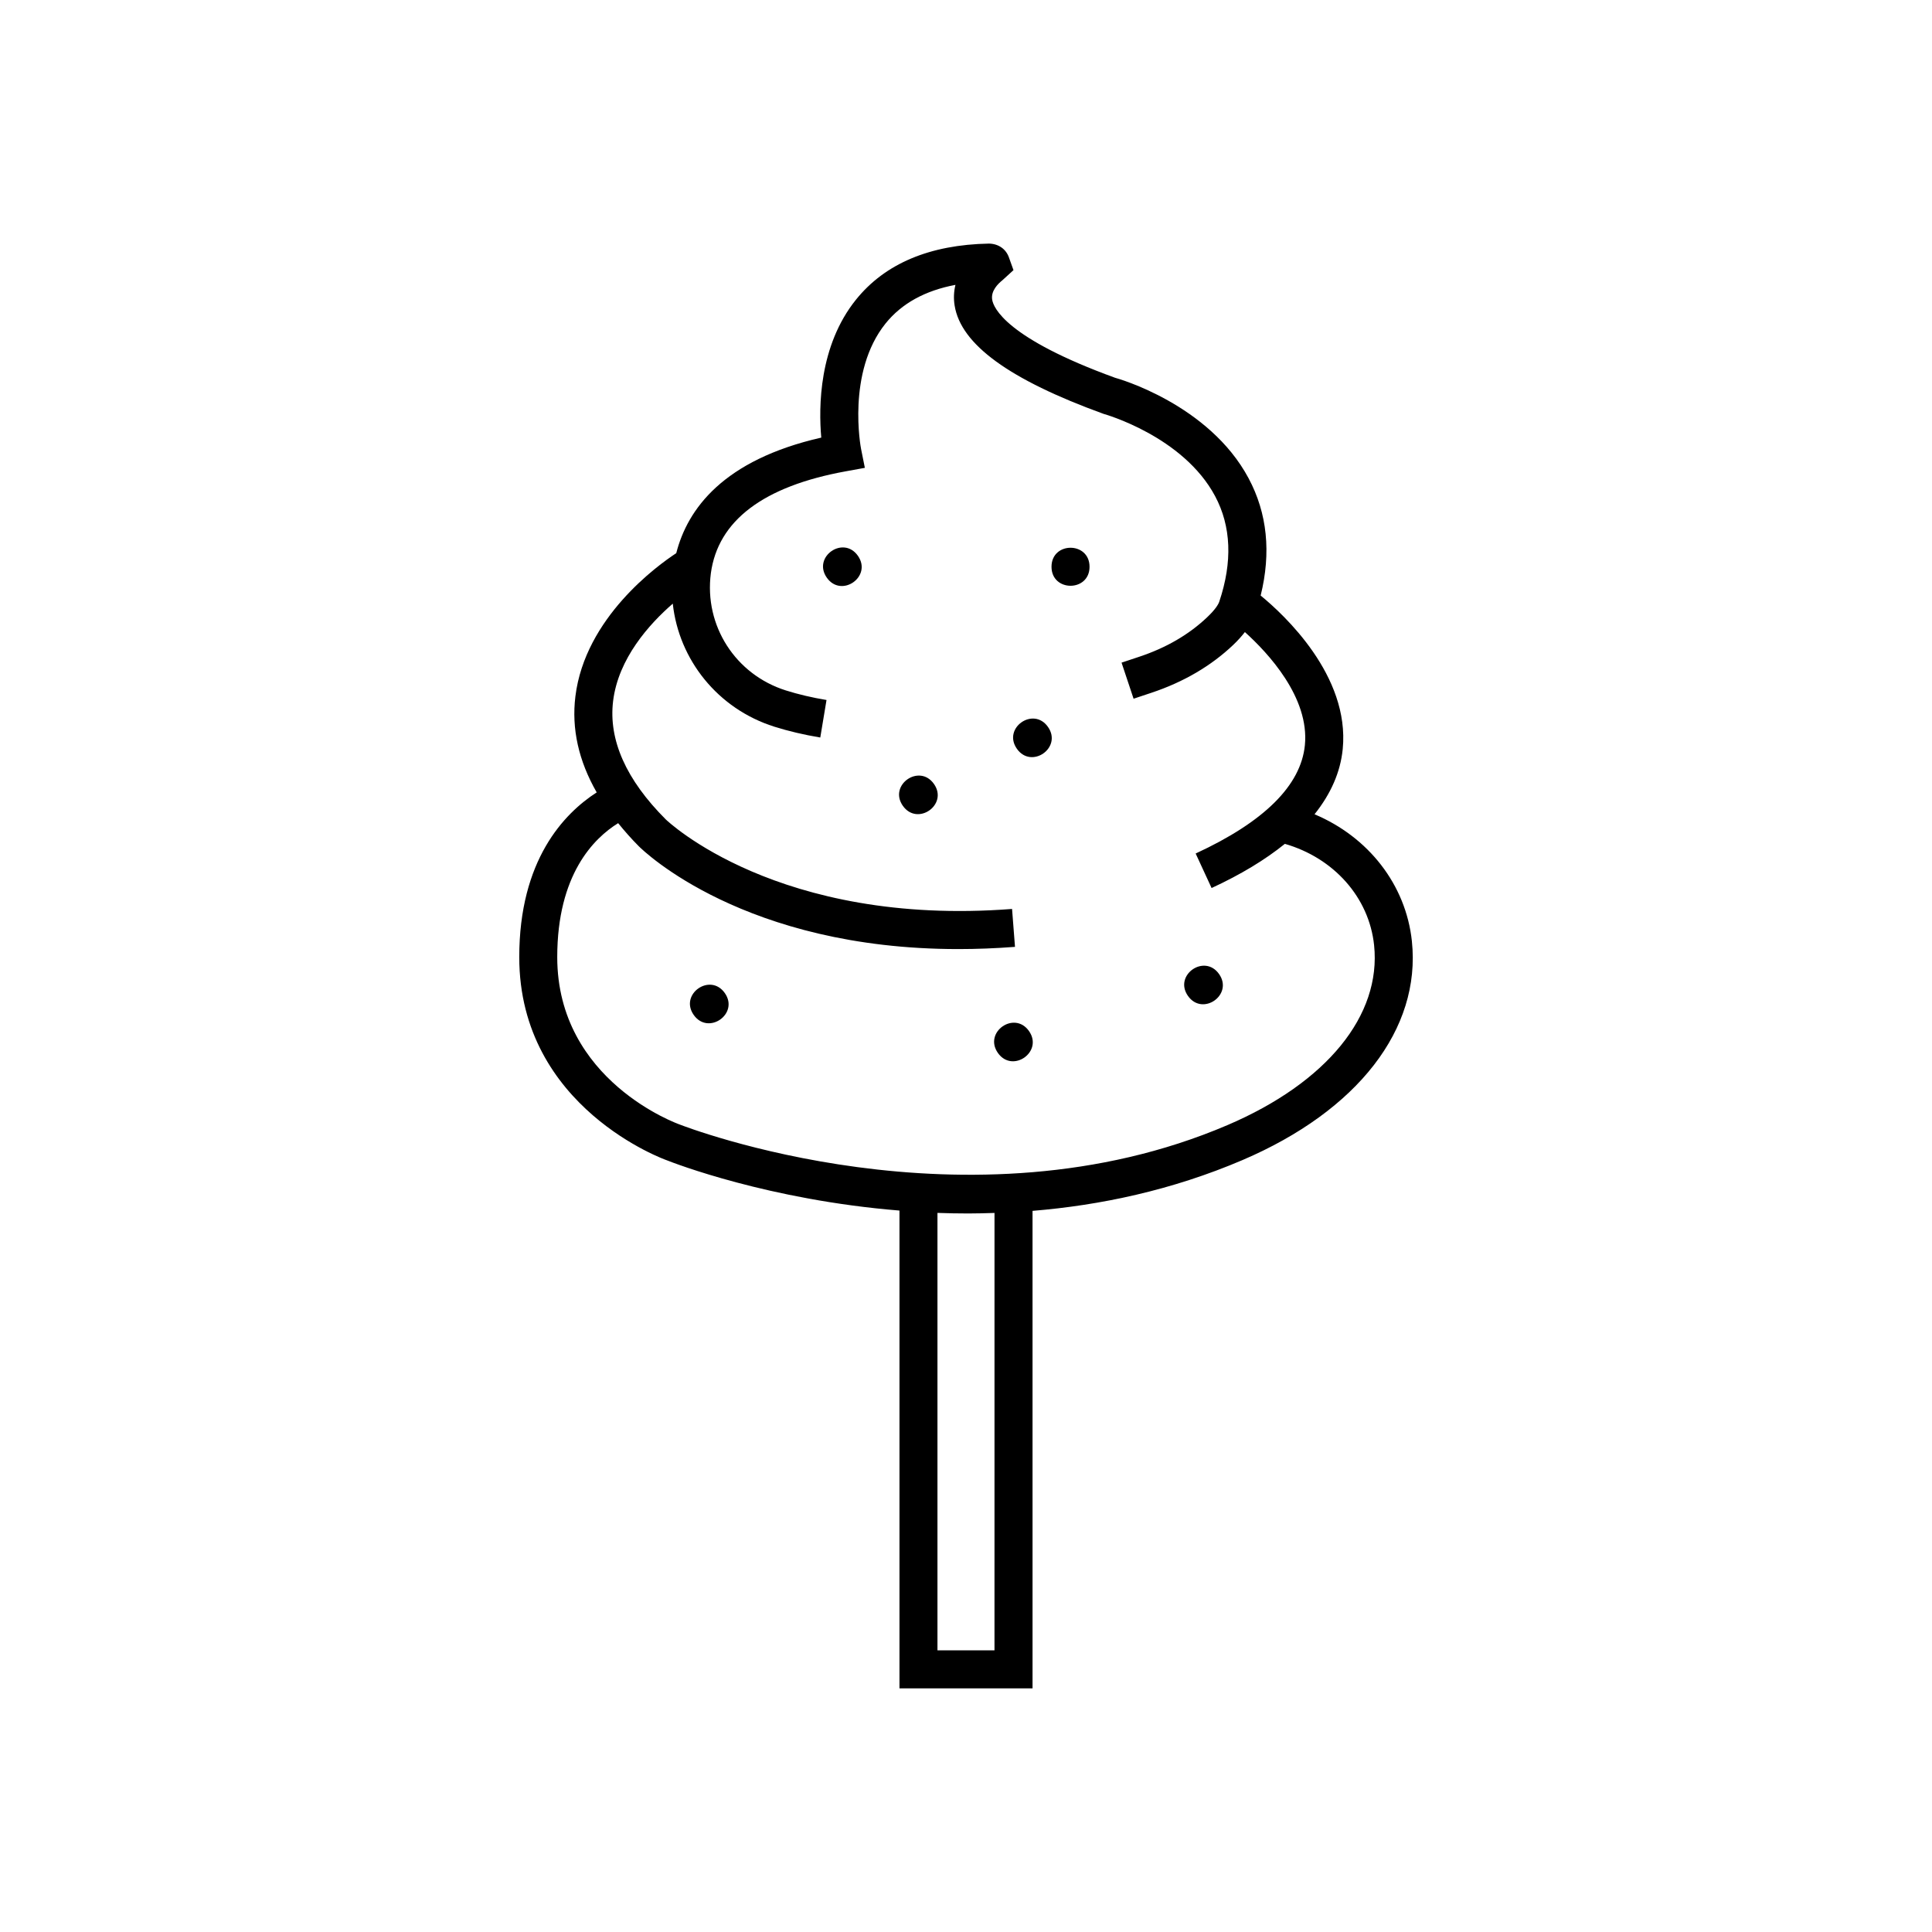 <?xml version="1.0" encoding="UTF-8"?>
<!-- The Best Svg Icon site in the world: iconSvg.co, Visit us! https://iconsvg.co -->
<svg fill="#000000" width="800px" height="800px" version="1.1" viewBox="144 144 512 512" xmlns="http://www.w3.org/2000/svg">
 <g>
  <path d="m432.74 294.2c0 6.715-10.078 6.715-10.078 0 0-6.719 10.078-6.719 10.078 0"/>
  <path d="m421.73 336.65c3.856 5.5-4.398 11.281-8.25 5.777-3.856-5.5 4.398-11.281 8.25-5.777"/>
  <path d="m391.51 351.76c3.856 5.5-4.398 11.281-8.254 5.777-3.852-5.5 4.398-11.281 8.254-5.777"/>
  <path d="m336.09 407.18c3.852 5.5-4.398 11.281-8.254 5.777-3.852-5.5 4.398-11.281 8.254-5.777"/>
  <path d="m467.07 402.14c3.856 5.504-4.398 11.281-8.254 5.781-3.852-5.5 4.398-11.281 8.254-5.781"/>
  <path d="m416.7 417.25c3.852 5.5-4.398 11.281-8.254 5.781-3.852-5.504 4.398-11.285 8.254-5.781"/>
  <path d="m371.36 291.3c3.852 5.5-4.398 11.281-8.254 5.781-3.852-5.504 4.398-11.285 8.254-5.781"/>
  <path d="m518.17 393.46c-1.594-15.094-11.613-27.699-25.805-33.668 4.293-5.379 6.867-11.141 7.473-17.297 1.914-19.469-15.613-35.645-21.75-40.668 2.816-11.387 1.75-21.82-3.195-31.074-10.508-19.68-34.758-26.484-35.387-26.641-28.812-10.48-32.219-18.5-32.57-20.707-0.371-2.309 1.531-4.195 2.707-5.133l2.941-2.684-1.219-3.402c-0.797-2.215-2.766-3.578-5.262-3.633-15.695 0.293-27.559 5.289-35.262 14.863-9.836 12.227-9.914 28.465-9.195 36.551-26.043 5.941-35.457 18.965-38.43 30.625-4.902 3.215-24.164 17.074-26.727 37.945-1.059 8.586 0.852 17.098 5.644 25.453-8.68 5.602-20.523 17.938-20.523 43.66 0 39.996 38.918 53.777 39.07 53.82 1.82 0.727 27.016 10.531 61.691 13.34v126.62h35.266l-0.004-126.54c17.914-1.473 36.895-5.445 55.641-13.461 30.551-13.07 47.336-34.746 44.895-57.969zm-110.62 187.9h-15.113v-115.93c2.672 0.098 5.379 0.152 8.133 0.152 2.297 0 4.637-0.066 6.984-0.141zm61.75-139.2c-68.98 29.508-144.14 0.25-145.13-0.137-0.328-0.109-32.496-11.496-32.496-44.375 0-21.859 9.668-31.492 16.141-35.504 1.672 2.055 3.457 4.106 5.488 6.137 1.199 1.199 27.938 27.242 84.676 27.234 4.781 0 9.785-0.188 15.004-0.586l-0.777-10.047c-62.07 4.781-91.492-23.457-91.773-23.73-10.508-10.508-15.203-21.055-13.957-31.348 1.375-11.309 9.578-20.41 15.816-25.832 1.617 14.883 11.926 27.867 26.902 32.605 3.758 1.184 7.859 2.152 12.188 2.871l1.652-9.941c-3.863-0.645-7.496-1.496-10.801-2.543-13.297-4.203-21.66-17.125-19.852-31.02 1.879-13.969 13.91-23.074 35.766-27.043l5.047-0.918-1.008-5.027c-0.039-0.203-3.906-20.297 6.504-33.242 4.258-5.289 10.461-8.711 18.512-10.223-0.438 1.785-0.52 3.637-0.215 5.496 1.656 10.27 14.434 19.613 39.473 28.695 0.207 0.055 21.062 5.898 29.547 21.789 4.277 8.004 4.656 17.418 1.117 27.961-0.246 0.734-1.004 2.051-3.231 4.16-4.805 4.566-10.832 8.074-17.91 10.43l-4.762 1.586 3.188 9.559 4.762-1.586c8.484-2.828 15.773-7.094 21.66-12.688 1.234-1.168 2.215-2.289 3.078-3.387 6.082 5.477 17.16 17.305 15.895 29.992-1.062 10.664-10.809 20.32-28.945 28.691l4.223 9.148c7.777-3.594 14.223-7.508 19.418-11.707 12.934 3.734 22.305 14.137 23.648 26.848 1.957 18.629-12.562 36.438-38.844 47.68z"/>
 </g>
</svg>